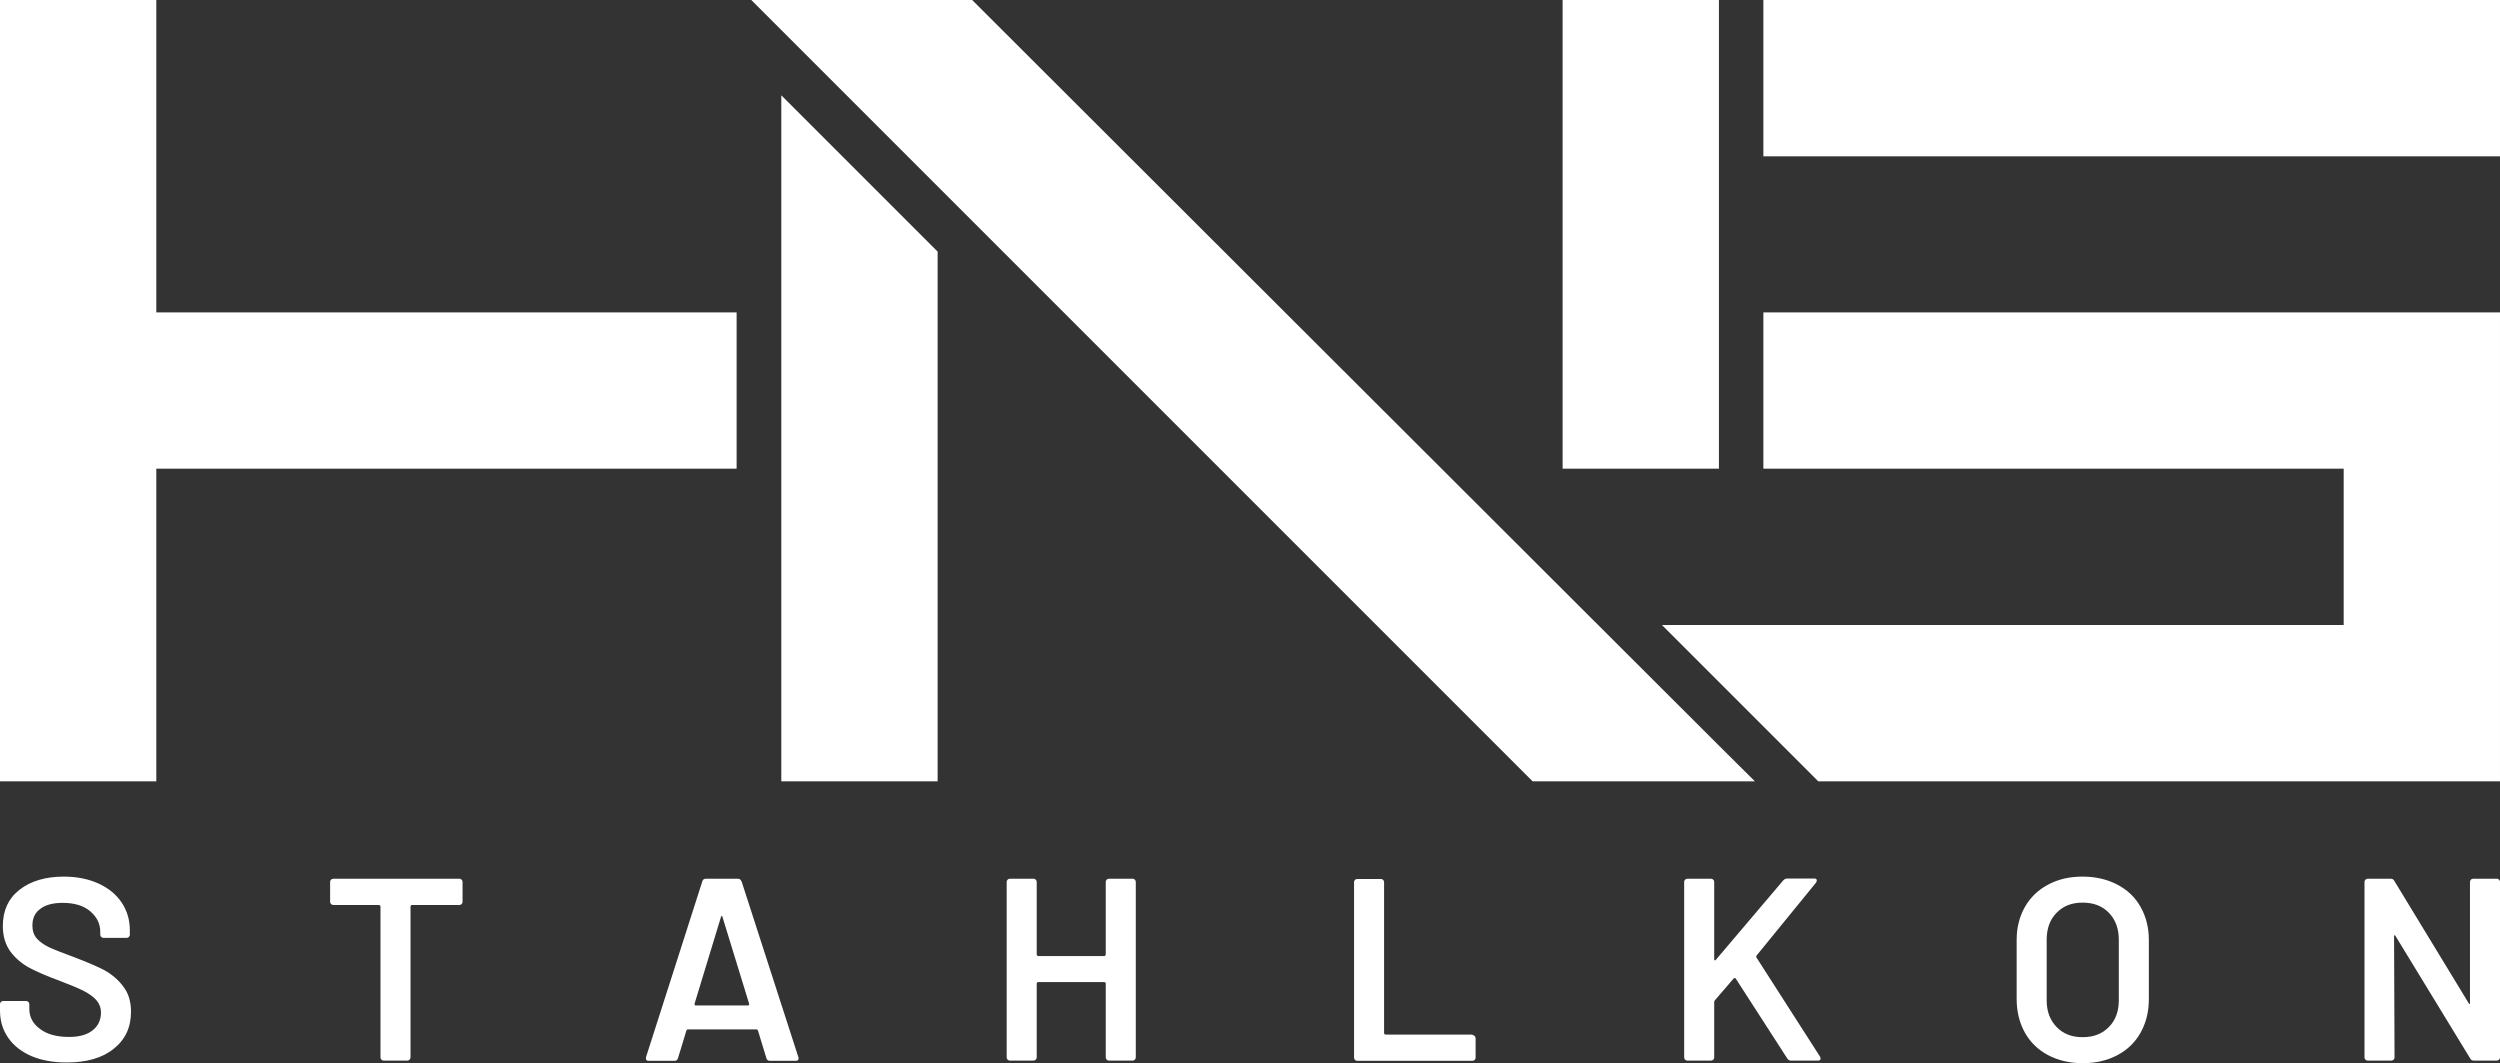 <?xml version="1.0" encoding="UTF-8"?>
<svg xmlns="http://www.w3.org/2000/svg" id="Ebene_2" data-name="Ebene 2" viewBox="0 0 105.72 44.96">
  <rect x="0" y="0" width="105.72" height="44.96" fill="#333333" stroke="none"/>
  <defs>
    <style>
      .cls-1 {
        fill: #fff;
      }
    </style>
  </defs>
  <g id="Ebene_2-2" data-name="Ebene 2">
    <path class="cls-1" d="m47.9,37.16h-1.01s-.07.01-.09.04c-.03.03-.04.06-.04.09v3.08s-.02.06-.06.06h-2.8s-.06-.02-.06-.06v-3.08s-.01-.07-.04-.09c-.03-.03-.06-.04-.09-.04h-1.01s-.07.01-.09.04c-.03.03-.04.06-.04.09v7.43s.01.07.04.09c.03.03.06.04.09.04h1.01s.07-.01.09-.04c.03-.03.04-.06.04-.09v-3.14s.02-.05.06-.05h2.8s.06.02.06.05v3.14s.01.07.04.09c.03.03.06.04.09.04h1.01s.07-.01.09-.04c.03-.03.04-.06.04-.09v-7.43s-.01-.07-.04-.09c-.03-.03-.06-.04-.09-.04Zm-28.46,0h-5.35s-.07.01-.09.04c-.03.03-.04.06-.04.09v.85s.01.07.04.09c.03.03.06.04.09.04h1.94s.06.02.06.06v6.39s.01.07.04.09c.03.03.06.04.09.04h1.01s.07-.01.09-.04.04-.06.04-.09v-6.39s.02-.06.05-.06h2.02s.07-.01.09-.04c.03-.03.04-.06.04-.09v-.85s-.01-.07-.04-.09c-.03-.03-.06-.04-.09-.04Zm42.83,6.59h-3.68s-.06-.02-.06-.05v-6.4s-.01-.07-.04-.09c-.03-.03-.06-.04-.09-.04h-1.01s-.07.01-.09.04c-.03.03-.04.06-.04.09v7.43s.01.07.04.09c.03.03.06.04.09.04h4.88s.07-.01.09-.04c.03-.03.04-.06.04-.09v-.83s-.01-.07-.04-.09c-.03-.03-.06-.04-.09-.04Zm-30.92-6.48c-.02-.07-.07-.11-.14-.11h-1.37c-.07,0-.12.04-.14.11l-2.38,7.43c-.01.05-.01.09.01.12.02.03.05.04.1.04h1.1c.07,0,.12-.04.14-.11l.36-1.18s.03-.04.06-.04h2.9s.04.01.06.04l.36,1.18c.02.07.07.11.14.11h1.1c.08,0,.12-.03.12-.1,0-.02,0-.04-.01-.06l-2.4-7.43Zm.29,5.25h-2.23s-.05-.02-.04-.07l1.12-3.68s.02-.04.03-.04.03.01.03.04l1.13,3.68s0,.07-.04.07Zm-27.22-1.49c-.31-.16-.73-.34-1.25-.54-.49-.18-.85-.32-1.09-.43-.23-.11-.41-.24-.53-.38-.12-.14-.18-.32-.18-.54,0-.31.11-.55.34-.71.22-.17.54-.25.94-.25.5,0,.89.12,1.17.36.28.24.42.53.42.87v.12s.01.07.04.09c.03.03.06.04.09.04h.99s.07-.01.09-.04c.03-.03.04-.06.04-.09v-.19c0-.45-.12-.84-.35-1.18-.23-.34-.56-.61-.98-.8s-.91-.29-1.46-.29c-.78,0-1.41.19-1.88.56-.47.37-.7.88-.7,1.53,0,.43.11.79.32,1.08.22.29.49.52.81.69.32.17.74.35,1.26.54.46.18.81.32,1.04.44.23.12.41.25.53.39.12.14.19.32.19.52,0,.3-.11.55-.34.74-.23.19-.56.29-1.01.29-.52,0-.93-.11-1.23-.34-.3-.22-.45-.5-.45-.84v-.21s-.01-.07-.04-.09c-.03-.03-.06-.04-.09-.04H.13s-.07.01-.09.04c-.03.03-.04.06-.04.09v.27c0,.45.12.83.35,1.16.23.33.56.59.98.77.42.18.92.27,1.49.27.84,0,1.51-.19,1.99-.58.49-.39.73-.91.73-1.57,0-.43-.11-.79-.34-1.08-.22-.29-.49-.51-.8-.68Zm85.12-3.62c-.42-.22-.91-.34-1.47-.34s-1.03.11-1.46.34c-.42.22-.75.54-.98.94-.23.41-.35.87-.35,1.4v2.5c0,.53.12,1.01.35,1.42.23.41.56.73.98.95.42.22.91.34,1.46.34s1.04-.11,1.47-.34c.42-.22.75-.54.98-.95.23-.41.35-.88.35-1.42v-2.5c0-.53-.12-.99-.35-1.4-.23-.41-.56-.72-.98-.94Zm.06,4.89c0,.47-.14.85-.42,1.13-.28.29-.65.43-1.11.43s-.82-.14-1.1-.43c-.28-.29-.42-.66-.42-1.13v-2.56c0-.48.14-.86.42-1.14.28-.29.64-.43,1.1-.43s.83.14,1.11.43c.28.29.42.67.42,1.14v2.56Zm15.99-5.14h-1.01s-.07.01-.09.04c-.03.03-.04.06-.04.09v5.12s0,.05-.01.05c-.01,0-.03,0-.04-.03l-3.15-5.18c-.03-.06-.08-.09-.15-.09h-.98s-.07.01-.09.04c-.03.03-.04.06-.04.09v7.43s.01.07.04.09c.03.03.06.04.09.04h1.01s.07-.01.09-.04c.03-.03.04-.06.04-.09l-.02-5.12s0-.05.02-.05c.01,0,.03,0,.04.03l3.16,5.18c.03.06.08.09.15.09h.98s.07-.01.09-.04c.03-.03.04-.06.04-.09v-7.43s-.01-.07-.04-.09c-.03-.03-.06-.04-.09-.04Zm-31.32,3.33s-.01-.05.01-.08l2.52-3.09s.03-.07.03-.09c0-.05-.04-.08-.11-.08h-1.14c-.07,0-.12.03-.17.08l-2.86,3.37s-.03.02-.04.01c-.01,0-.02-.02-.02-.04v-3.28s-.01-.07-.04-.09c-.03-.03-.06-.04-.09-.04h-1.01s-.07.01-.09.04c-.03.03-.04.06-.04.09v7.43s.01.07.04.09c.03.03.06.04.09.04h1.01s.07-.01.09-.04c.03-.03.04-.06.04-.09v-2.33s0-.05.02-.08l.81-.94s.05-.03.08.01l2.18,3.38c.04.06.09.09.15.09h1.15c.07,0,.11-.03.11-.08,0,0,0-.03-.02-.08l-2.7-4.21ZM6.61,0H0v33.04h6.61v-13.22h24.54v-6.61H6.61V0Zm66.08,0h-6.61v19.82h6.61V0Zm-39.65,33.04h6.61V10.64l-6.61-6.61v29.01Zm41.53-13.22h24.54v6.61h-28.83l6.61,6.61h28.83V13.21h-31.15v6.61Zm-.69,13.22h.33l-1.54-1.53L41.11,0h-9.34l33.04,33.04h9.08Zm.69-33.04v6.61h31.15V0h-31.15Z"></path>
  </g>
</svg>
